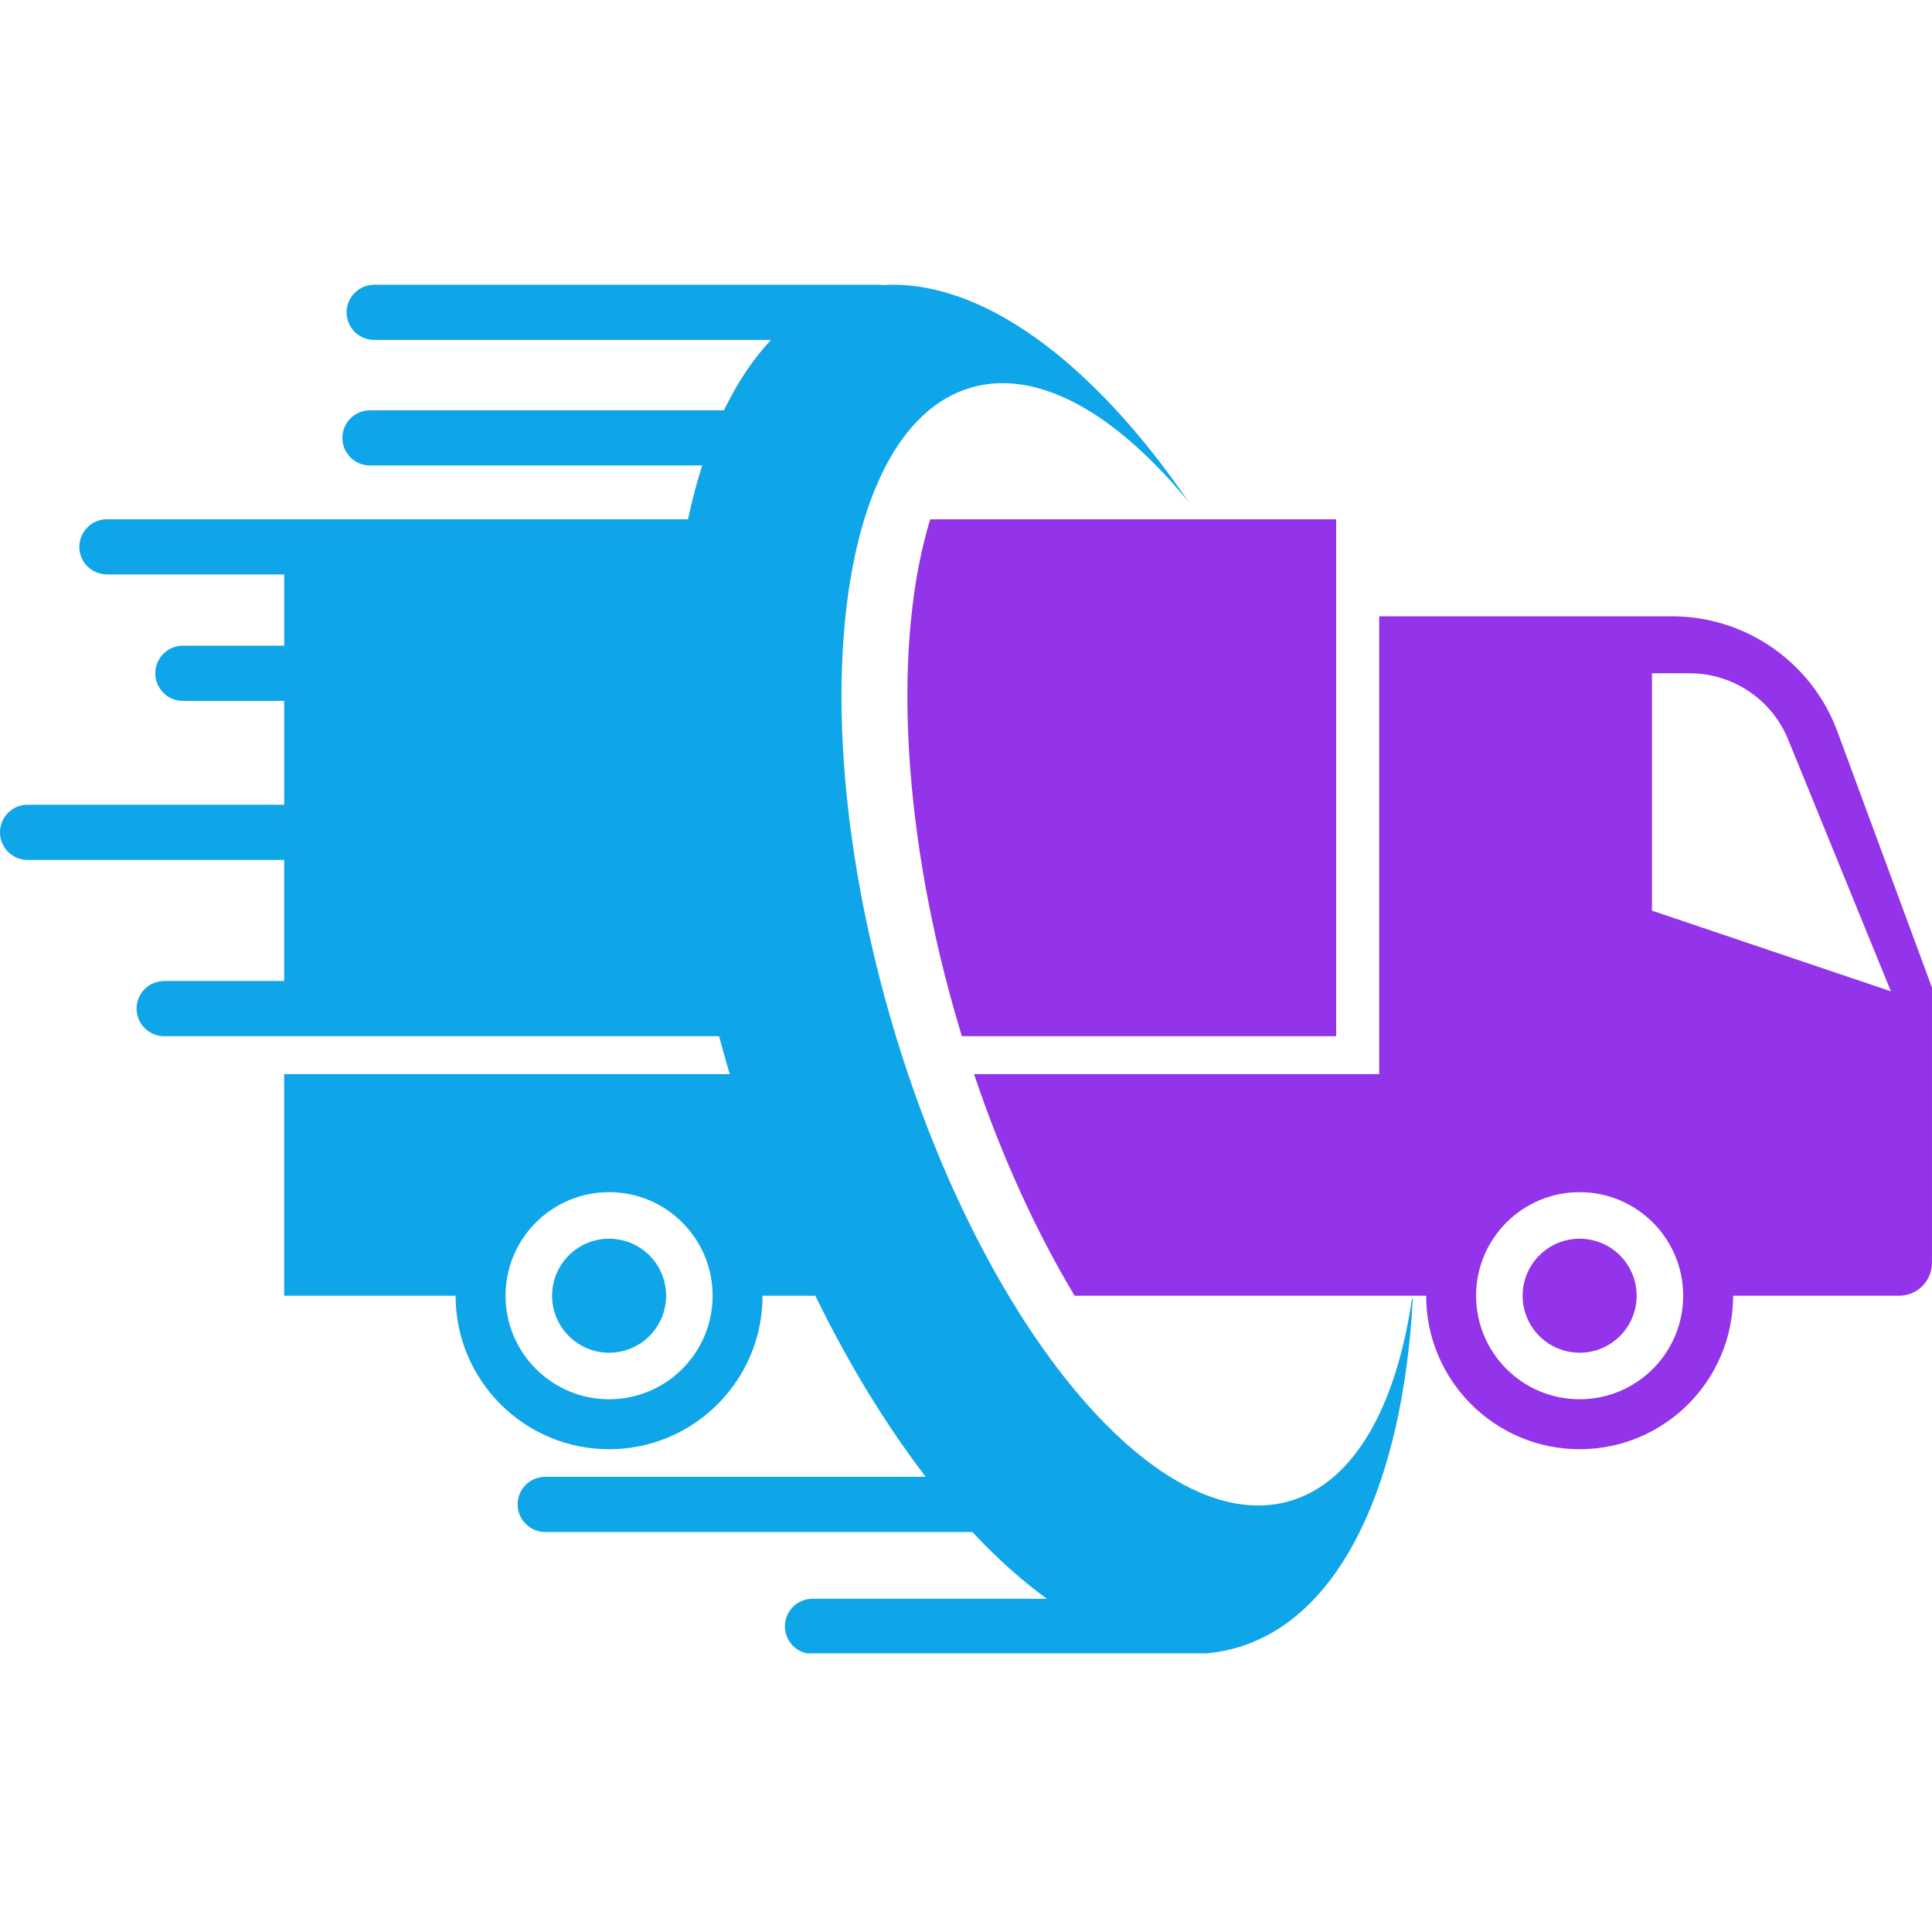 <svg xmlns="http://www.w3.org/2000/svg" xmlns:xlink="http://www.w3.org/1999/xlink" width="500" zoomAndPan="magnify" viewBox="0 0 375 375" height="500" preserveAspectRatio="xMidYMid meet" version="1.0"><defs><g/><clipPath id="7fac037848"><path d="M 0 55 L 275 55 L 275 320.906 L 0 320.906 Z M 0 55 " clip-rule="nonzero"/></clipPath></defs><g fill="#000000" fill-opacity="1"><g transform="translate(198.287, 174.663)"><g><path d="M 10.281 0 L 8.844 0 L 7.797 -3.141 L 2.922 -3.141 L 1.859 0 L 0.453 0 L 4.438 -11.422 L 6.297 -11.422 Z M 5.266 -10.047 L 3.297 -4.266 L 7.406 -4.266 L 5.453 -10.047 Z M 5.266 -10.047 "/></g></g></g><path fill="#0ea5e9" d="M 107.16 251.496 C 107.16 252.223 107.23 252.945 107.371 253.656 C 107.516 254.371 107.723 255.062 108 255.734 C 108.281 256.402 108.621 257.043 109.023 257.645 C 109.43 258.25 109.887 258.809 110.402 259.324 C 110.914 259.836 111.473 260.297 112.078 260.699 C 112.68 261.102 113.32 261.445 113.992 261.723 C 114.66 262 115.355 262.211 116.066 262.352 C 116.777 262.492 117.5 262.562 118.227 262.562 C 118.953 262.562 119.672 262.492 120.383 262.352 C 121.098 262.211 121.789 262 122.461 261.723 C 123.133 261.445 123.77 261.102 124.375 260.699 C 124.977 260.297 125.535 259.836 126.051 259.324 C 126.562 258.809 127.023 258.25 127.426 257.645 C 127.832 257.043 128.172 256.402 128.449 255.734 C 128.727 255.062 128.938 254.371 129.078 253.656 C 129.223 252.945 129.293 252.223 129.293 251.496 C 129.293 250.77 129.223 250.051 129.078 249.34 C 128.938 248.625 128.727 247.934 128.449 247.262 C 128.172 246.59 127.832 245.953 127.426 245.348 C 127.023 244.746 126.562 244.188 126.051 243.672 C 125.535 243.16 124.977 242.699 124.375 242.297 C 123.77 241.895 123.133 241.551 122.461 241.273 C 121.789 240.996 121.098 240.785 120.383 240.645 C 119.672 240.504 118.953 240.43 118.227 240.43 C 117.5 240.43 116.777 240.504 116.066 240.645 C 115.355 240.785 114.66 240.996 113.992 241.273 C 113.32 241.551 112.68 241.895 112.078 242.297 C 111.473 242.699 110.914 243.16 110.402 243.672 C 109.887 244.188 109.43 244.746 109.023 245.348 C 108.621 245.953 108.281 246.59 108 247.262 C 107.723 247.934 107.516 248.625 107.371 249.34 C 107.23 250.051 107.16 250.77 107.16 251.496 Z M 107.16 251.496 " fill-opacity="1" fill-rule="nonzero"/><g clip-path="url(#7fac037848)"><path fill="#0ea5e9" d="M 1.57 157.766 C 2.539 156.793 3.879 156.195 5.355 156.195 L 55.164 156.195 L 55.164 136.039 L 35.5 136.039 C 32.543 136.039 30.145 133.641 30.145 130.684 C 30.145 129.207 30.742 127.867 31.711 126.898 C 32.68 125.93 34.02 125.328 35.496 125.328 L 55.164 125.328 L 55.164 111.496 L 20.754 111.496 C 17.797 111.496 15.398 109.102 15.398 106.141 C 15.398 104.664 16 103.324 16.969 102.355 C 17.938 101.387 19.273 100.789 20.754 100.789 L 133.543 100.789 C 134.324 97.129 135.246 93.645 136.301 90.348 L 71.812 90.348 C 68.855 90.348 66.457 87.949 66.457 84.992 C 66.457 83.516 67.059 82.176 68.027 81.207 C 68.996 80.238 70.336 79.641 71.812 79.641 L 140.523 79.641 C 143.105 74.285 146.156 69.691 149.652 65.98 L 72.633 65.98 C 69.676 65.98 67.277 63.586 67.277 60.625 C 67.277 59.148 67.879 57.809 68.848 56.84 C 69.816 55.871 71.156 55.273 72.633 55.273 L 171.035 55.273 L 171.035 55.359 C 190.277 53.961 212.023 70.109 230.676 97.367 C 216.633 80.254 201.496 71.52 188.574 75.203 C 162.711 82.582 155.551 136.953 172.578 196.652 C 189.605 256.348 224.375 298.762 250.238 291.387 C 262.816 287.797 270.973 273.09 274.074 252.059 L 274.227 252.059 C 272.301 287.793 260.289 314.047 239.949 319.848 C 237.422 320.566 234.84 320.949 232.211 321.012 L 232.211 321.023 L 157.707 321.023 C 154.75 321.023 152.352 318.629 152.352 315.672 C 152.352 314.191 152.953 312.852 153.922 311.883 C 154.891 310.914 156.23 310.316 157.707 310.316 L 203.188 310.316 C 198.328 306.785 193.48 302.438 188.734 297.359 L 105.828 297.359 C 102.871 297.359 100.473 294.961 100.473 292.004 C 100.473 290.527 101.07 289.188 102.039 288.219 C 103.012 287.25 104.348 286.652 105.824 286.652 L 179.684 286.652 C 172.016 276.668 164.75 264.812 158.246 251.5 L 148.012 251.5 C 148.012 267.953 134.672 281.293 118.223 281.293 C 101.77 281.293 88.43 267.953 88.43 251.5 L 55.16 251.5 L 55.16 208.492 L 141.645 208.492 C 141.367 207.566 141.098 206.637 140.832 205.703 C 140.395 204.176 139.977 202.645 139.566 201.121 L 31.859 201.121 C 28.902 201.121 26.508 198.723 26.508 195.766 C 26.508 194.289 27.105 192.949 28.074 191.98 C 29.043 191.012 30.383 190.414 31.859 190.414 L 55.16 190.414 L 55.16 166.906 L 5.352 166.906 C 2.395 166.906 -0.004 164.512 -0.004 161.551 C -0.004 160.074 0.598 158.734 1.566 157.766 Z M 118.227 231.398 C 107.125 231.398 98.129 240.398 98.129 251.496 C 98.129 257.047 100.379 262.07 104.016 265.707 C 107.652 269.348 112.676 271.594 118.227 271.594 C 129.324 271.594 138.32 262.598 138.32 251.496 C 138.32 240.398 129.324 231.398 118.227 231.398 Z M 118.227 231.398 " fill-opacity="1" fill-rule="nonzero"/></g><path fill="#9333ea" d="M 295.543 251.496 C 295.543 252.223 295.613 252.945 295.754 253.656 C 295.895 254.371 296.105 255.062 296.383 255.734 C 296.66 256.402 297.004 257.043 297.406 257.645 C 297.809 258.25 298.27 258.809 298.781 259.324 C 299.297 259.836 299.855 260.297 300.461 260.699 C 301.062 261.102 301.703 261.445 302.371 261.723 C 303.043 262 303.734 262.211 304.449 262.352 C 305.16 262.492 305.879 262.562 306.605 262.562 C 307.332 262.562 308.055 262.492 308.766 262.352 C 309.48 262.211 310.172 262 310.844 261.723 C 311.512 261.445 312.152 261.102 312.754 260.699 C 313.359 260.297 313.918 259.836 314.434 259.324 C 314.945 258.809 315.406 258.25 315.809 257.645 C 316.211 257.043 316.555 256.402 316.832 255.734 C 317.109 255.062 317.32 254.371 317.461 253.656 C 317.602 252.945 317.672 252.223 317.672 251.496 C 317.672 250.77 317.602 250.051 317.461 249.34 C 317.32 248.625 317.109 247.934 316.832 247.262 C 316.555 246.59 316.211 245.953 315.809 245.348 C 315.406 244.746 314.945 244.188 314.434 243.672 C 313.918 243.16 313.359 242.699 312.754 242.297 C 312.152 241.895 311.512 241.551 310.844 241.273 C 310.172 240.996 309.48 240.785 308.766 240.645 C 308.055 240.504 307.332 240.43 306.605 240.43 C 305.879 240.43 305.16 240.504 304.449 240.645 C 303.734 240.785 303.043 240.996 302.371 241.273 C 301.703 241.551 301.062 241.895 300.461 242.297 C 299.855 242.699 299.297 243.16 298.781 243.672 C 298.27 244.188 297.809 244.746 297.406 245.348 C 297.004 245.953 296.66 246.59 296.383 247.262 C 296.105 247.934 295.895 248.625 295.754 249.34 C 295.613 250.051 295.543 250.77 295.543 251.496 Z M 295.543 251.496 " fill-opacity="1" fill-rule="nonzero"/><path fill="#9333ea" d="M 185.371 196.648 C 174.676 159.152 173.523 123.758 180.555 100.789 L 259.348 100.789 L 259.348 201.121 L 186.688 201.121 C 186.238 199.645 185.797 198.148 185.371 196.648 Z M 185.371 196.648 " fill-opacity="1" fill-rule="nonzero"/><path fill="#9333ea" d="M 189.055 208.492 L 267.703 208.492 L 267.703 119.625 L 324.539 119.625 C 338.863 119.625 351.672 128.551 356.637 141.988 L 374.996 191.703 L 374.996 245.121 C 374.996 248.641 372.141 251.496 368.621 251.496 L 336.398 251.496 C 336.398 267.953 323.059 281.289 306.605 281.289 C 290.156 281.289 276.816 267.949 276.816 251.496 L 208.574 251.496 C 201.199 239.195 194.492 224.617 189.055 208.492 Z M 367.023 192.418 L 347.082 143.539 C 343.91 135.766 336.352 130.684 327.953 130.684 L 320.645 130.684 L 320.645 176.754 Z M 292.395 265.707 C 296.031 269.348 301.055 271.594 306.605 271.594 C 317.703 271.594 326.703 262.598 326.703 251.496 C 326.703 240.398 317.703 231.398 306.605 231.398 C 295.508 231.398 286.508 240.398 286.508 251.496 C 286.508 257.047 288.758 262.07 292.395 265.707 Z M 292.395 265.707 " fill-opacity="1" fill-rule="nonzero"/></svg>